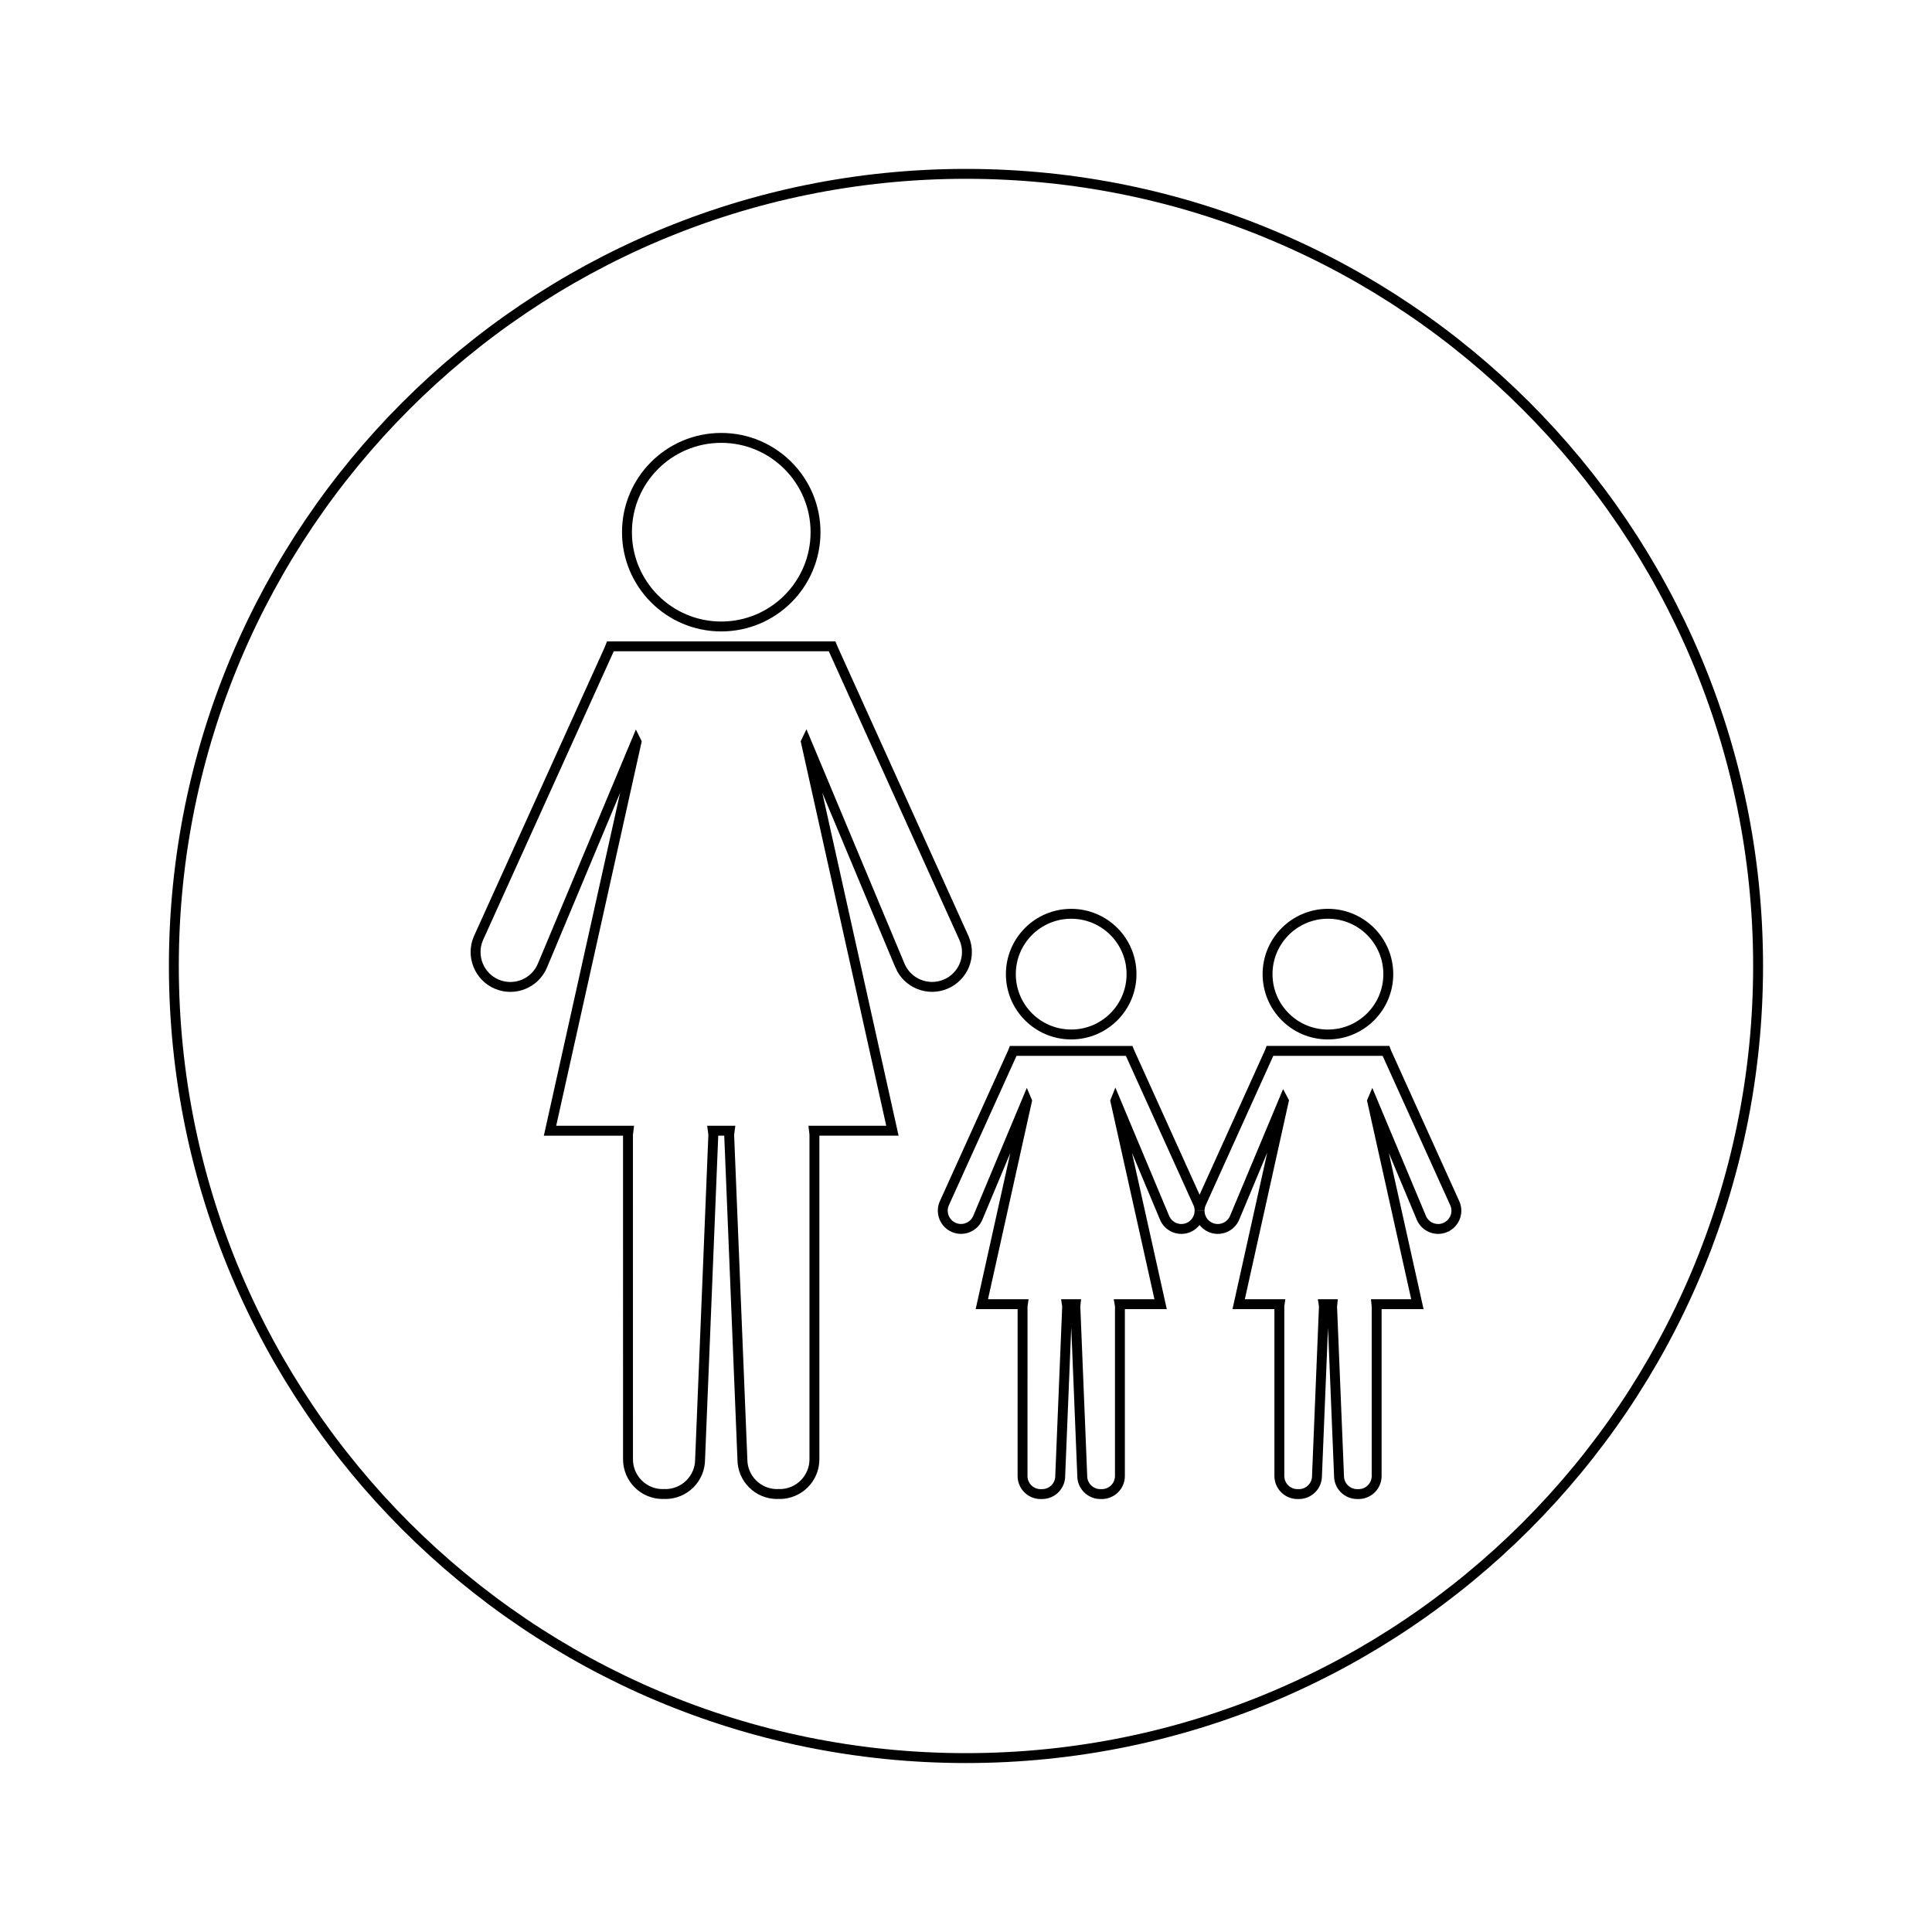 <?xml version="1.0" encoding="UTF-8"?>
<!-- Uploaded to: SVG Repo, www.svgrepo.com, Generator: SVG Repo Mixer Tools -->
<svg width="800px" height="800px" version="1.1" viewBox="144 144 512 512" xmlns="http://www.w3.org/2000/svg">
 <path transform="matrix(5.248 0 0 5.248 148.09 148.09)" d="m48 8c-22.091 0-40 17.909-40 40 0 22.091 17.909 40 40 40 22.091 0 40-17.909 40-40-7.44e-4 -22.091-17.909-40-40-40zm18.278 37.364c1.683 0 3.048 1.365 3.048 3.048 0 1.684-1.365 3.048-3.048 3.048-1.684 0-3.049-1.364-3.049-3.048s1.368-3.048 3.049-3.048zm-12.965 0.001c1.684 0 3.047 1.364 3.047 3.047 0 1.684-1.363 3.047-3.047 3.047-1.684 0-3.047-1.363-3.047-3.047 0-1.684 1.363-3.047 3.047-3.047zm-17.671-24.032c2.629 0 4.761 2.132 4.761 4.762 0 2.629-2.132 4.761-4.761 4.761-2.629 0-4.761-2.132-4.761-4.761-0.001-2.631 2.13-4.762 4.761-4.762zm9.022 26.642-4.735-11.319-0.013 0.027 4.369 19.635h-3.96c0.009 0.078 0.022 0.152 0.022 0.232v16.362c0 0.967-0.785 1.753-1.753 1.753-0.022 0-0.042-0.005-0.066-0.005-0.023 0-0.044 0.006-0.067 0.006-0.967 0-1.751-0.786-1.751-1.753l-0.667-16.362c0-0.081 0.013-0.155 0.024-0.233h-0.849c0.011 0.078 0.023 0.154 0.023 0.233l-0.667 16.362c0 0.967-0.784 1.753-1.753 1.753-0.023 0-0.043-0.006-0.067-0.006-0.022 0-0.042 0.006-0.067 0.006-0.968 0-1.753-0.786-1.753-1.753l-0.001-16.36c0-0.081 0.014-0.155 0.024-0.233h-3.961l4.368-19.634-0.013-0.026-4.737 11.318c-0.374 0.898-1.405 1.319-2.302 0.943-0.891-0.376-1.313-1.407-0.939-2.303l6.61-14.605 0.061-0.154h11.196l0.065 0.154 6.607 14.605c0.376 0.896-0.047 1.927-0.944 2.302-0.897 0.374-1.927-0.048-2.304-0.945zm27.535 13.233c-0.469 0.196-1.006-0.024-1.204-0.492l-2.478-5.915-0.006 0.014 2.284 10.264h-2.069c0.004 0.04 0.012 0.08 0.012 0.121v8.553c0 0.506-0.408 0.915-0.914 0.915-0.012 0-0.023-7.44e-4 -0.035-0.002-0.012 7.45e-4 -0.023 0.002-0.034 0.002-0.506 0-0.917-0.409-0.917-0.915l-0.35-8.553c0-0.041 0.01-0.081 0.014-0.121h-0.443c0.006 0.04 0.016 0.08 0.016 0.121l-0.35 8.553c0 0.506-0.408 0.915-0.916 0.915-0.013 0-0.022-7.44e-4 -0.035-0.002-0.013 7.45e-4 -0.021 0.002-0.035 0.002-0.504 0-0.914-0.409-0.914-0.915v-8.553c0-0.041 0.007-0.081 0.013-0.121h-2.068l2.279-10.264-0.008-0.015-2.476 5.916c-0.196 0.468-0.735 0.688-1.205 0.492-0.352-0.147-0.563-0.487-0.563-0.847-0.002 0.359-0.215 0.697-0.565 0.847-0.469 0.196-1.006-0.024-1.203-0.492l-2.479-5.916-0.006 0.015 2.285 10.264h-2.07c0.007 0.041 0.015 0.08 0.015 0.121v8.553c0 0.506-0.41 0.915-0.916 0.915-0.01 0-0.023-7.44e-4 -0.035-0.002-0.012 7.45e-4 -0.022 0.002-0.035 0.002-0.505 0-0.916-0.409-0.916-0.915l-0.348-8.553c0-0.041 0.008-0.08 0.012-0.121h-0.443c0.006 0.041 0.016 0.08 0.016 0.121l-0.35 8.553c0 0.506-0.408 0.915-0.916 0.915-0.013 0-0.023-7.44e-4 -0.035-7.44e-4 -0.013 0.002-0.021 0.002-0.035 0.002-0.506 0-0.916-0.408-0.916-0.915l0.001-8.555c0-0.042 0.008-0.081 0.014-0.122h-2.071l2.279-10.264-0.006-0.014-2.476 5.916c-0.197 0.467-0.737 0.688-1.205 0.491-0.468-0.198-0.688-0.737-0.493-1.205l3.456-7.634 0.031-0.079h5.852l0.033 0.079 3.455 7.635c0.049 0.117 0.07 0.237 0.07 0.355 0-0.118 0.023-0.238 0.071-0.356l3.454-7.634 0.031-0.08h5.854l0.031 0.08 3.455 7.635c0.198 0.469-0.025 1.007-0.493 1.204z" fill="none" stroke="#000000" stroke-miterlimit="10" stroke-width=".5"/>
</svg>